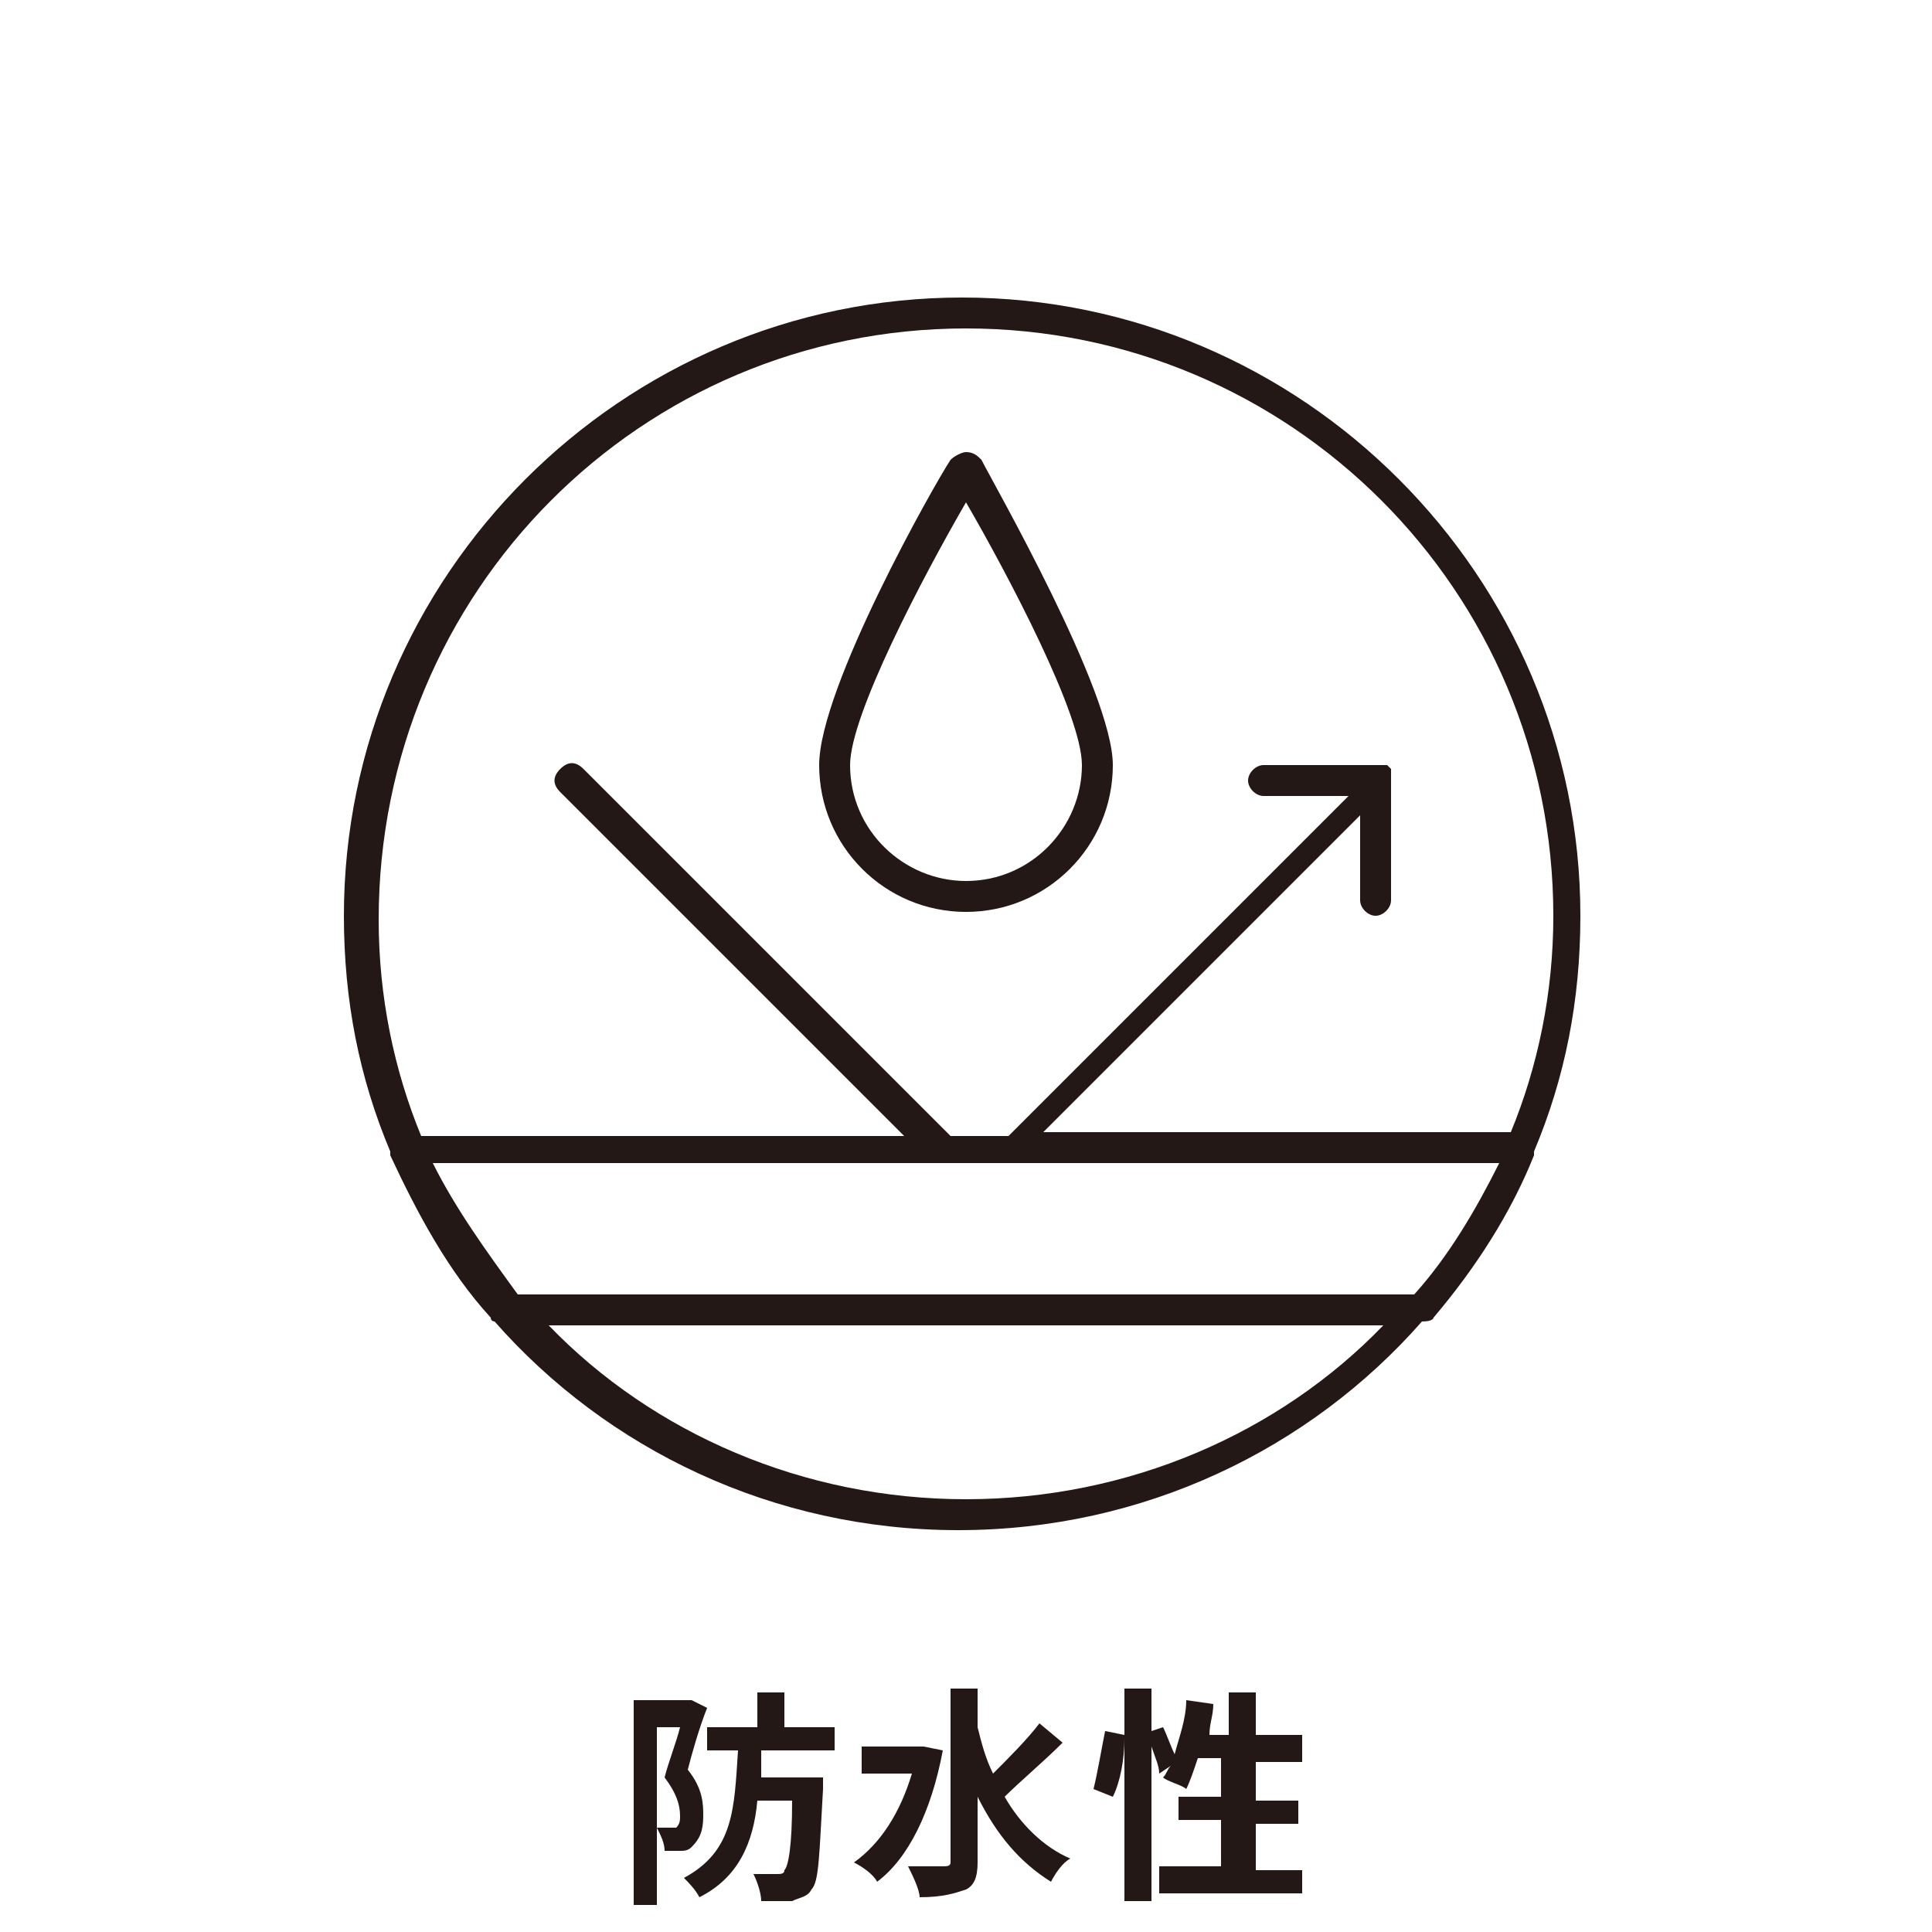 <?xml version="1.0" encoding="utf-8"?>
<!-- Generator: Adobe Illustrator 26.0.3, SVG Export Plug-In . SVG Version: 6.00 Build 0)  -->
<svg version="1.1" id="レイヤー_1" xmlns="http://www.w3.org/2000/svg" xmlns:xlink="http://www.w3.org/1999/xlink" x="0px"
	 y="0px" viewBox="0 0 50 50" style="enable-background:new 0 0 50 50;" xml:space="preserve">
<style type="text/css">
	.st0{display:none;}
	.st1{display:inline;fill:#231815;}
	.st2{fill:#231815;}
</style>
<g id="レイヤー_1_00000029027205442446536610000013200112500232445372_" class="st0">
	<path class="st1" d="M25,37.6c-6.9,0-12.6-5.6-12.6-12.6c0-6.9,5.6-12.6,12.6-12.6c6.9,0,12.6,5.6,12.6,12.6l0,0
		C37.6,31.9,31.9,37.6,25,37.6z M25,13.7c-6.3,0-11.3,5.1-11.3,11.3s5,11.3,11.3,11.3s11.3-5,11.3-11.3C36.3,18.8,31.2,13.7,25,13.7
		z"/>
	<path class="st1" d="M25,25.3c-1.8,0-3.2-1.4-3.2-3.2c0-1.5,2.2-5.4,2.7-6.2c0.2-0.3,0.6-0.4,0.9-0.2c0.1,0.1,0.2,0.1,0.2,0.2
		c0.4,0.8,2.7,4.7,2.7,6.2C28.2,23.8,26.8,25.3,25,25.3z M25,17.5c-0.9,1.7-2,3.8-2,4.6c0,1.1,0.9,2,2,2s2-0.9,2-2l0,0
		C27,21.3,25.9,19.1,25,17.5z"/>
	<path class="st1" d="M36,30.2H14c-0.3,0-0.6-0.3-0.6-0.7c0-0.3,0.3-0.6,0.6-0.6h22c0.3,0,0.6,0.3,0.6,0.7
		C36.6,30,36.4,30.2,36,30.2z"/>
	<path class="st1" d="M34,33.5H16c-0.3,0-0.6-0.3-0.6-0.7c0-0.3,0.3-0.6,0.6-0.6h18c0.3,0,0.6,0.3,0.6,0.7
		C34.6,33.2,34.3,33.4,34,33.5z"/>
	<path class="st1" d="M25.8,30.2h-1.4c-0.2,0-0.3-0.1-0.4-0.2l-7.4-7.4c-0.2-0.2-0.2-0.6,0-0.9s0.6-0.2,0.9,0l7.2,7.2h0.9l7.2-7.2
		c0.2-0.3,0.6-0.3,0.9,0c0.3,0.2,0.3,0.6,0,0.9l0,0L26.2,30C26.1,30.2,25.9,30.2,25.8,30.2z"/>
	<path class="st1" d="M33.1,22.9h-2.4c-0.3,0-0.6-0.3-0.6-0.6c0-0.3,0.3-0.6,0.6-0.6h2.4c0.3,0,0.6,0.3,0.6,0.6
		C33.7,22.6,33.5,22.9,33.1,22.9z"/>
	<path class="st1" d="M33.1,25.3c-0.3,0-0.6-0.3-0.6-0.6v-2.4c0-0.3,0.3-0.6,0.6-0.6s0.6,0.3,0.6,0.6v2.4
		C33.7,25,33.5,25.3,33.1,25.3L33.1,25.3z"/>
	<path class="st1" d="M20.7,43.3l0.2,0.1l0,0c-0.1,0.3-0.2,0.6-0.4,0.9c0.2,0.2,0.4,0.5,0.4,0.8c0,0.5-0.3,0.5-0.6,0.5
		c0-0.1,0-0.1-0.1-0.2c0.1,0,0.2,0,0.3,0h0.1c0.1-0.1,0.1-0.2,0.1-0.2c0-0.1,0-0.4-0.4-0.7c0.1-0.3,0.2-0.6,0.3-0.8H20v2.9h-0.2
		v-3.1L20.7,43.3L20.7,43.3z M22.9,44h-1.2c0,0.2,0,0.4,0,0.6h0.9h0.1h0.1c0,0,0,0,0,0.1c0,1.1-0.1,1.5-0.2,1.7
		c-0.1,0.1-0.1,0.1-0.4,0.1c-0.1,0-0.2,0-0.3,0c0-0.1,0-0.2-0.1-0.2c0.2,0,0.4,0,0.5,0h0.1c0.1-0.4,0.2-0.9,0.2-1.4h-0.8
		c0,0.7-0.3,1.3-0.9,1.7c0-0.1-0.1-0.1-0.2-0.2c0.8-0.5,0.8-1.4,0.9-2.3H21v-0.2h0.9v-0.6h0.3c0,0,0,0-0.1,0v0.5h1L22.9,44z"/>
	<path class="st1" d="M24.5,44.1l0.2,0.1l0,0c-0.1,0.8-0.5,1.4-1.1,1.9c-0.1-0.1-0.1-0.1-0.2-0.2c0.5-0.4,0.9-0.9,1.1-1.6h-1v-0.2
		H24.5L24.5,44.1z M25.1,43.8c0.1,0.3,0.2,0.6,0.3,0.8c0.3-0.3,0.6-0.6,0.9-0.9l0.3,0.2h-0.1c-0.3,0.3-0.6,0.6-0.9,0.9
		c0.2,0.5,0.7,0.9,1.1,1.1c-0.1,0.1-0.1,0.1-0.2,0.2c-0.7-0.4-1.2-1-1.4-1.7V46c0,0.3-0.1,0.3-0.8,0.3c0-0.1-0.1-0.2-0.1-0.3
		c0.1,0,0.3,0,0.4,0c0.3,0,0.3,0,0.3-0.1V43h0.3c0,0,0,0-0.1,0L25.1,43.8z"/>
	<path class="st1" d="M27.3,43.9c0,0.3-0.1,0.6-0.2,0.9L27,44.7c0.1-0.3,0.2-0.6,0.2-0.9L27.3,43.9z M27.5,43.2h0.3c0,0,0,0-0.1,0
		v3.2h-0.2L27.5,43.2z M27.9,43.7c0.1,0.2,0.2,0.4,0.3,0.5L28,44.3c-0.1-0.2-0.2-0.4-0.3-0.6H27.9z M29.3,46.1h0.9v0.2H28v-0.2h1
		v-0.9h-0.7V45h0.8v-0.8h-0.6c-0.1,0.2-0.1,0.4-0.2,0.6c-0.1,0-0.1-0.1-0.2-0.1c0.2-0.4,0.4-0.9,0.4-1.4l0.3,0.1c0,0,0,0-0.1,0
		c0,0.2-0.1,0.4-0.1,0.6h0.5v-0.8h0.3c0,0,0,0-0.1,0V44h0.8v0.2h-0.8V45H30v0.2h-0.7V46.1z"/>
</g>
<g>
	<path class="st2" d="M18.3,44.2c-0.2,0.5-0.4,1.2-0.5,1.6c0.4,0.5,0.4,0.9,0.4,1.2c0,0.4-0.1,0.6-0.3,0.8c-0.1,0.1-0.2,0.1-0.3,0.1
		c-0.1,0-0.3,0-0.4,0c0-0.2-0.1-0.4-0.2-0.6c0.1,0,0.2,0,0.3,0c0.1,0,0.1,0,0.2,0c0.1-0.1,0.1-0.2,0.1-0.3c0-0.3-0.1-0.6-0.4-1
		c0.1-0.4,0.3-0.9,0.4-1.3H17v4.6h-0.6V44h1.4l0.1,0L18.3,44.2z M19.7,45.3c0,0.2,0,0.5,0,0.7h1.6c0,0,0,0.2,0,0.3
		c-0.1,1.7-0.1,2.4-0.3,2.6c-0.1,0.2-0.3,0.2-0.5,0.3c-0.2,0-0.5,0-0.8,0c0-0.2-0.1-0.5-0.2-0.7c0.3,0,0.5,0,0.6,0
		c0.1,0,0.2,0,0.2-0.1c0.1-0.1,0.2-0.6,0.2-1.8h-0.9c-0.1,1.1-0.5,2-1.5,2.5c-0.1-0.2-0.3-0.4-0.4-0.5c1.3-0.7,1.3-1.8,1.4-3.3h-0.8
		v-0.6h1.3v-0.9h0.7v0.9h1.3v0.6H19.7z"/>
	<path class="st2" d="M24.4,45.3c-0.3,1.6-0.9,2.8-1.7,3.4c-0.1-0.2-0.4-0.4-0.6-0.5c0.7-0.5,1.2-1.3,1.5-2.3h-1.3v-0.7h1.5l0.1,0
		L24.4,45.3z M27.5,45.1c-0.5,0.5-1.1,1-1.5,1.4c0.4,0.7,1,1.3,1.7,1.6c-0.2,0.1-0.4,0.4-0.5,0.6c-0.8-0.5-1.4-1.2-1.9-2.2v1.7
		c0,0.4-0.1,0.6-0.3,0.7c-0.3,0.1-0.6,0.2-1.2,0.2c0-0.2-0.2-0.6-0.3-0.8c0.4,0,0.8,0,0.9,0c0.1,0,0.2,0,0.2-0.1v-4.5h0.7v1
		c0.1,0.4,0.2,0.8,0.4,1.2c0.4-0.4,0.9-0.9,1.2-1.3L27.5,45.1z"/>
	<path class="st2" d="M33.7,48.3V49H30v-0.7h1.6v-1.2h-1.1v-0.6h1.1v-1h-0.6c-0.1,0.3-0.2,0.6-0.3,0.8c-0.1-0.1-0.5-0.2-0.6-0.3
		c0.1-0.1,0.1-0.2,0.2-0.3l-0.3,0.2c0-0.2-0.1-0.4-0.2-0.7v4h-0.7V45c0,0.5-0.1,1.1-0.3,1.5l-0.5-0.2c0.1-0.4,0.2-1,0.3-1.5l0.5,0.1
		v-1.2h0.7v1.1l0.3-0.1c0.1,0.2,0.2,0.5,0.3,0.7c0.1-0.4,0.3-0.9,0.3-1.4l0.7,0.1c0,0.3-0.1,0.5-0.1,0.8h0.5v-1.1h0.7v1.1h1.2v0.7
		h-1.2v1h1.1v0.6h-1.1v1.2H33.7z"/>
</g>
<g>
	<path class="st2" d="M25,23.6c2.1,0,3.8-1.7,3.8-3.8c0-1.9-3.1-7.3-3.4-7.9c-0.1-0.1-0.2-0.2-0.4-0.2c-0.1,0-0.3,0.1-0.4,0.2
		c-0.4,0.6-3.4,5.9-3.4,7.9C21.2,21.9,22.9,23.6,25,23.6z M25,13c1.1,1.9,3,5.5,3,6.8c0,1.6-1.3,3-3,3c-1.6,0-3-1.3-3-3
		C22,18.5,23.9,14.9,25,13z"/>
	<path class="st2" d="M37.1,34.1c1.1-1.3,2-2.7,2.6-4.2c0,0,0-0.1,0-0.1c0.8-1.9,1.2-3.9,1.2-6.1c0-8.8-7.2-16-16-16
		c-8.8,0-16,7.2-16,16c0,2.2,0.4,4.2,1.2,6.1c0,0,0,0.1,0,0.1c0.7,1.5,1.5,3,2.6,4.2c0,0.1,0.1,0.1,0.1,0.1c2.9,3.3,7.2,5.4,12,5.4
		c4.8,0,9.1-2.1,12-5.4C37.1,34.2,37.1,34.1,37.1,34.1z M11.2,30.1h12.9H26h12.8c-0.6,1.2-1.3,2.4-2.2,3.4H13.4
		C12.6,32.4,11.8,31.3,11.2,30.1z M25,8.5c8.4,0,15.2,6.8,15.2,15.2c0,2-0.4,3.9-1.1,5.6H27l8.2-8.2v2.2c0,0.2,0.2,0.4,0.4,0.4
		c0.2,0,0.4-0.2,0.4-0.4V20c0,0,0-0.1,0-0.1c0,0,0,0,0,0c0,0,0,0,0,0c0,0,0,0,0,0c0,0,0,0,0,0c0,0-0.1-0.1-0.1-0.1c0,0,0,0,0,0
		c0,0,0,0,0,0c0,0,0,0,0,0c0,0,0,0,0,0c0,0-0.1,0-0.1,0l0,0h-3.1c-0.2,0-0.4,0.2-0.4,0.4c0,0.2,0.2,0.4,0.4,0.4h2.2l-8.8,8.8h-1.5
		l-9.5-9.5c-0.2-0.2-0.4-0.2-0.6,0c-0.2,0.2-0.2,0.4,0,0.6l8.9,8.9H10.9c-0.7-1.7-1.1-3.6-1.1-5.6C9.8,15.3,16.6,8.5,25,8.5z
		 M25,38.8c-4.2,0-8.1-1.7-10.8-4.5h21.6C33.1,37.1,29.2,38.8,25,38.8z"/>
</g>
</svg>
